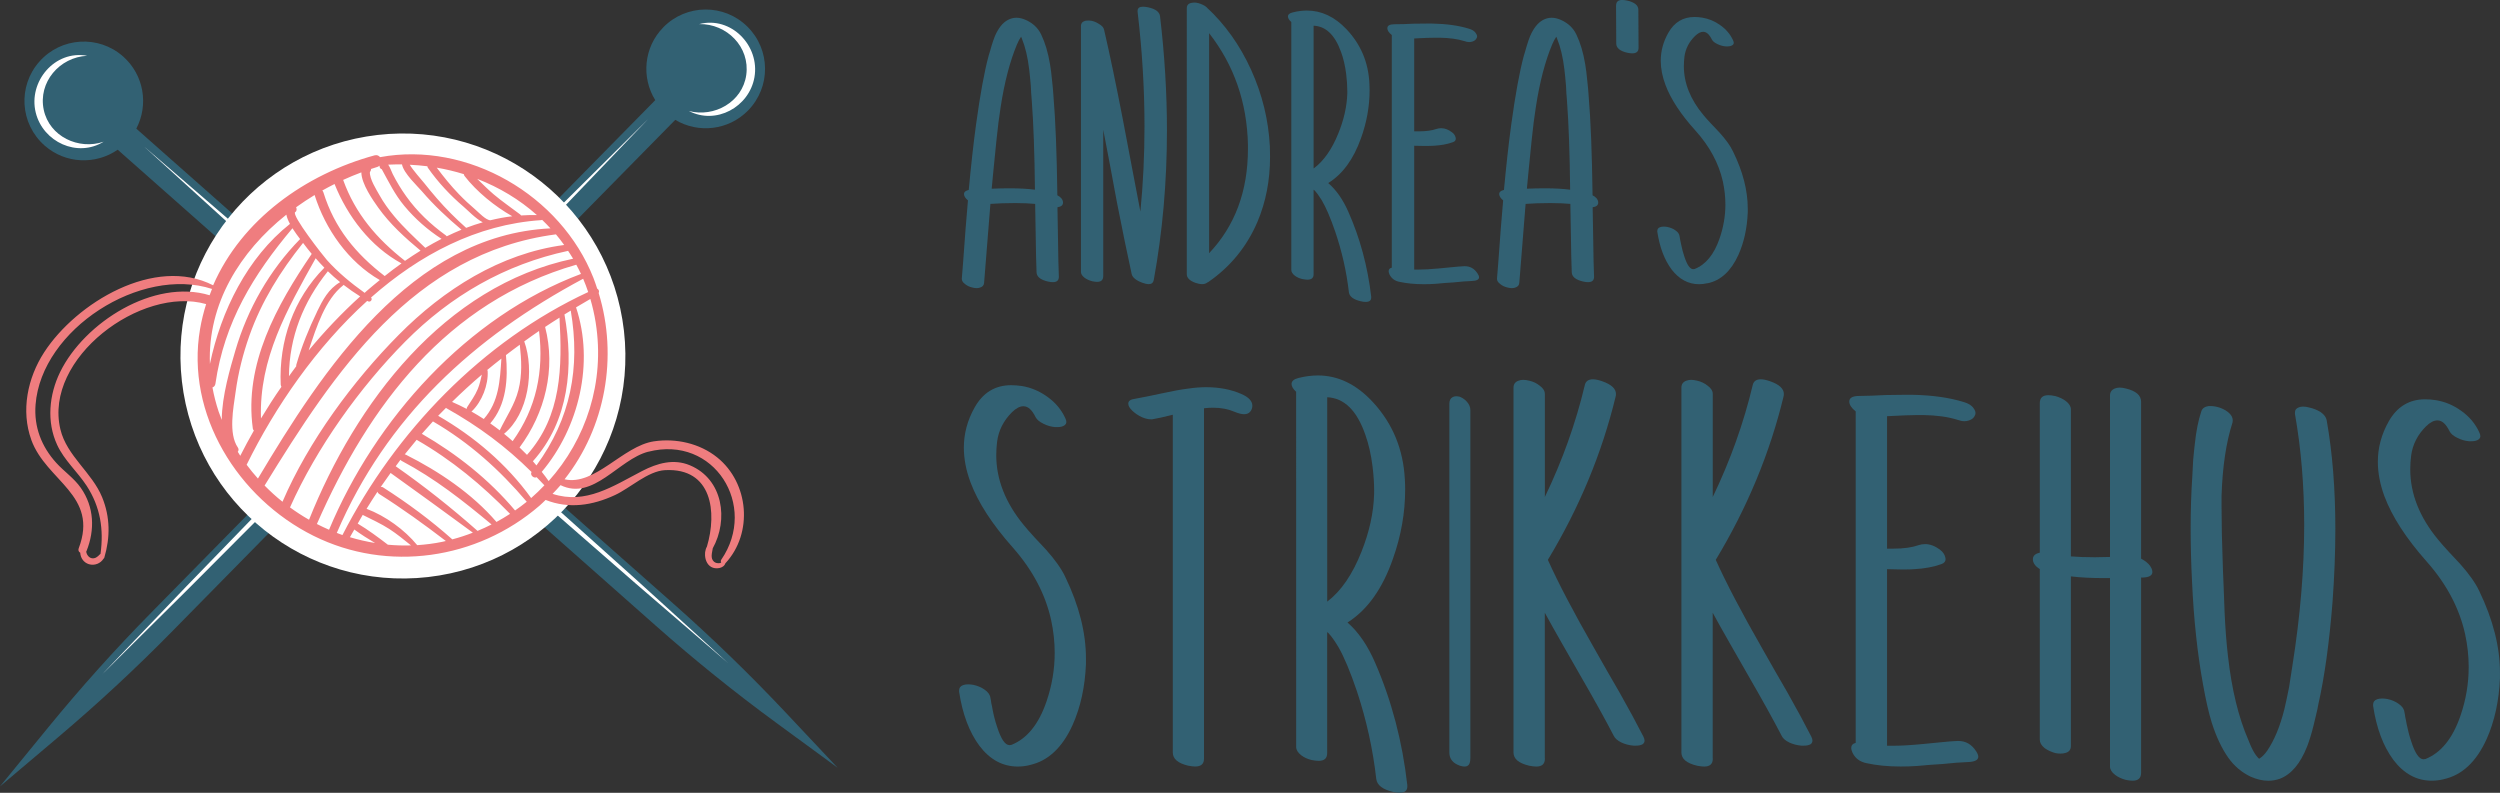 <svg viewBox="0 0 500 158.56" xmlns:xlink="http://www.w3.org/1999/xlink" height="158.56" width="500" xmlns="http://www.w3.org/2000/svg" data-name="Ebene 1" id="Ebene_1">
  <rect x="0" y="0" width="500" height="158.56" fill="#333333" stroke="none"/>
  <defs>
    <style>
      .cls-1 {
        fill: #fff;
      }

      .cls-2 {
        fill: #ef7d7f;
      }

      .cls-3 {
        fill: #326173;
      }

      .cls-4 {
        clip-path: url(#clippath);
      }

      .cls-5 {
        fill: none;
      }
    </style>
    <clipPath id="clippath">
      <rect height="158.56" width="500" class="cls-5"></rect>
    </clipPath>
  </defs>
  <g class="cls-4">
    <path d="M198.35,37.74c1.26-.05,2.44-.08,3.55-.08,2,0,3.69,.1,5.09,.28-.08-7.31-.29-13.21-.63-17.71l-.12-1.54-.08-1.57c-.11-1.26-.21-2.34-.32-3.23-.29-2.44-.78-4.5-1.46-6.16l-.16-.39c-.29,.42-.56,.93-.82,1.54-1.42,3.39-2.51,7.57-3.27,12.54-.29,1.82-.57,4-.83,6.55l-.32,3.19-.32,3.19-.32,3.39Zm13.1,1.3c.71,.37,1.09,.82,1.15,1.38v.12c0,.5-.37,.81-1.11,.91l.12,6.94c.03,2.6,.08,4.92,.16,6.94v.03c0,.72-.4,1.07-1.19,1.07-.29,0-.62-.03-.98-.12-1.5-.34-2.26-.96-2.29-1.85-.08-2-.13-4.28-.16-6.86l-.12-6.82c-1.1-.1-2.31-.16-3.62-.16h-.83l-2.25,.04-2.25,.12-.63,7.89-.63,7.89c-.03,.47-.29,.79-.79,.95-.21,.08-.45,.12-.71,.12-.24,0-.51-.04-.83-.12-.6-.13-1.1-.37-1.5-.71-.42-.32-.63-.65-.63-1.02v-.08l.24-2.96c.37-5.18,.69-9.4,.99-12.66-.5-.42-.77-.82-.79-1.22v-.04c0-.42,.32-.69,.95-.83,.45-4.84,.93-9.2,1.46-13.1,.82-5.99,1.66-10.58,2.52-13.76l.28-.91,.28-.99c.24-.78,.47-1.47,.71-2.05,.68-1.55,1.52-2.61,2.52-3.16,.58-.32,1.17-.47,1.78-.47,.65,0,1.35,.19,2.09,.55,1.29,.63,2.24,1.56,2.84,2.8,.79,1.63,1.38,3.61,1.77,5.95,.16,.92,.29,1.97,.4,3.16l.16,1.54,.12,1.54c.42,4.97,.68,11.62,.79,19.96" class="cls-3"></path>
    <path d="M220.64,55.26c0,.74-.41,1.11-1.22,1.11-.29,0-.62-.05-.98-.12-.6-.16-1.12-.4-1.54-.71-.47-.37-.71-.75-.71-1.15V5.17c0-.29,.11-.54,.32-.75,.11-.08,.24-.14,.4-.2l.08-.04,.16-.04c.19-.02,.37-.04,.55-.04,.71,0,1.42,.24,2.13,.71,.58,.34,.91,.72,.99,1.15,1.16,5,2.42,11.04,3.79,18.14l1.73,9.11,1.74,9.11c.55-5.6,.82-11.29,.82-17.08,0-7.49-.46-15.12-1.38-22.87v-.2c0-.55,.36-.83,1.07-.83,.29,0,.63,.04,1.02,.12,1.5,.32,2.3,.92,2.4,1.81,.92,7.79,1.38,15.39,1.38,22.8,0,10.31-.88,20.29-2.64,29.94-.11,.55-.45,.82-1.03,.82-.32,0-.72-.09-1.22-.27-1.29-.47-2.02-1.07-2.17-1.78-.89-4.08-1.88-8.87-2.96-14.4l-1.34-7.21-1.38-7.22v29.31Z" class="cls-3"></path>
    <path d="M241.82,50.64c5.18-5.46,7.77-12.43,7.77-20.9v-.75c-.18-8.49-2.77-15.95-7.77-22.36V50.64Zm-.59-49.26c3.73,3.42,6.73,7.61,8.99,12.58,2.24,4.94,3.48,10.04,3.75,15.3,.03,.71,.04,1.42,.04,2.13,0,4.68-.84,9.01-2.52,12.98-2.13,4.97-5.41,8.98-9.82,12.03l-.16,.07c-.29,.24-.64,.36-1.07,.36-.4,0-.85-.09-1.38-.27-1.13-.42-1.7-.99-1.7-1.7V1.62c0-.63,.37-.99,1.11-1.07,.13-.02,.25-.04,.36-.04,.52,0,1.09,.15,1.69,.43,.29,.13,.52,.28,.71,.43" class="cls-3"></path>
    <path d="M269.46,18.66v-.47c0-1.08-.08-2.22-.23-3.43-.21-1.63-.55-3.09-1.03-4.38-1.21-3.39-3.04-5.14-5.48-5.24v28.56c2-1.47,3.64-3.8,4.93-6.98,1.13-2.76,1.73-5.44,1.81-8.04m-11.2-14.28c-.45-.4-.67-.76-.67-1.11,0-.4,.33-.67,.99-.82,.97-.24,1.9-.36,2.8-.36,2.92,0,5.56,1.25,7.92,3.74,2.84,3,4.37,6.6,4.58,10.81,.03,.45,.04,.91,.04,1.38,0,3.23-.58,6.44-1.73,9.62-1.5,4.21-3.69,7.19-6.55,8.95,1.57,1.34,2.9,3.22,3.98,5.64,2.37,5.31,3.91,11.01,4.62,17.07v.2c0,.58-.37,.86-1.11,.86-.26,0-.58-.03-.94-.12-1.5-.34-2.3-.95-2.41-1.81-.47-4.1-1.39-8.17-2.76-12.19-.94-2.74-1.84-4.81-2.68-6.23-.55-.89-1.04-1.55-1.46-1.98l-.16-.11v16.92c0,.71-.41,1.07-1.22,1.07-.29,0-.63-.04-1.03-.12-.58-.13-1.08-.36-1.5-.67-.47-.37-.71-.75-.71-1.15V4.38Z" class="cls-3"></path>
    <path d="M278.38,7.02c-.6-.47-.91-.93-.91-1.38,0-.52,.47-.79,1.42-.79l1.85-.03,1.9-.08c1.02-.02,1.92-.03,2.68-.03h1.07c2.86,.05,5.32,.39,7.37,1.02,.66,.19,1.12,.47,1.38,.87,.18,.24,.28,.46,.28,.67,0,.1-.03,.21-.08,.31-.14,.34-.41,.58-.83,.72-.21,.07-.43,.11-.67,.11-.29,0-.62-.06-.99-.2-1.37-.42-3-.64-4.89-.67h-.79c-.52,0-1.12,.01-1.77,.03l-2.56,.12V26.27h.9c1.44,0,2.62-.16,3.51-.47,.34-.11,.67-.16,.99-.16,.73,0,1.46,.28,2.17,.83,.37,.26,.6,.6,.71,1.02,.03,.08,.04,.16,.04,.24,0,.34-.2,.58-.59,.71-1.1,.4-2.38,.63-3.83,.71-.37,.03-.77,.04-1.22,.04h-.71l-1.97-.04v24.77h.78c1.16,0,2.58-.08,4.26-.24l2.48-.24c.98-.1,1.82-.17,2.52-.2h.08c1.06,0,1.9,.47,2.53,1.42,.21,.32,.32,.58,.32,.79,0,.47-.5,.72-1.5,.75-.9,.03-2.09,.12-3.59,.28l-1.81,.12-1.78,.16c-.81,.06-1.6,.08-2.37,.08-1.81,0-3.43-.16-4.85-.47-.93-.18-1.58-.65-1.98-1.42-.13-.29-.2-.52-.2-.71,0-.37,.21-.6,.63-.71V7.02Z" class="cls-3"></path>
    <path d="M305.39,37.74c1.26-.05,2.44-.08,3.55-.08,2,0,3.69,.1,5.09,.28-.08-7.31-.29-13.21-.63-17.71l-.12-1.54-.08-1.57c-.11-1.26-.21-2.34-.32-3.23-.29-2.44-.78-4.5-1.46-6.16l-.16-.39c-.29,.42-.56,.93-.82,1.54-1.42,3.39-2.51,7.57-3.27,12.54-.29,1.82-.57,4-.83,6.55l-.32,3.19-.32,3.19-.32,3.39Zm13.1,1.3c.71,.37,1.09,.82,1.15,1.38v.12c0,.5-.37,.81-1.11,.91l.12,6.94c.03,2.6,.08,4.92,.16,6.94v.03c0,.72-.4,1.07-1.19,1.07-.29,0-.62-.03-.98-.12-1.5-.34-2.26-.96-2.29-1.85-.08-2-.13-4.28-.16-6.86l-.12-6.82c-1.1-.1-2.31-.16-3.62-.16h-.83l-2.25,.04-2.25,.12-.63,7.89-.63,7.89c-.03,.47-.29,.79-.79,.95-.21,.08-.45,.12-.71,.12-.24,0-.51-.04-.83-.12-.6-.13-1.1-.37-1.5-.71-.42-.32-.63-.65-.63-1.02v-.08l.24-2.96c.37-5.18,.69-9.4,.99-12.66-.5-.42-.76-.82-.79-1.22v-.04c0-.42,.32-.69,.95-.83,.45-4.84,.93-9.2,1.46-13.1,.82-5.99,1.66-10.58,2.52-13.76l.28-.91,.28-.99c.24-.78,.47-1.47,.71-2.05,.68-1.55,1.52-2.61,2.52-3.16,.58-.32,1.17-.47,1.78-.47,.65,0,1.35,.19,2.09,.55,1.29,.63,2.24,1.56,2.84,2.8,.79,1.63,1.38,3.61,1.77,5.95,.16,.92,.29,1.97,.4,3.16l.16,1.54,.12,1.54c.42,4.97,.68,11.62,.79,19.96" class="cls-3"></path>
    <path d="M323.22,1.1c0-.73,.41-1.11,1.22-1.11,.29,0,.62,.05,.98,.12,1.5,.34,2.25,.96,2.25,1.85l.04,7.61c0,.73-.42,1.1-1.26,1.1-.27,0-.59-.04-.99-.12-1.47-.34-2.21-.96-2.21-1.85l-.04-7.61Z" class="cls-3"></path>
    <path d="M341.48,56.64c-.58,.14-1.13,.2-1.65,.2-2.16,0-3.98-.97-5.49-2.92-1.44-1.92-2.4-4.44-2.88-7.57v-.16c0-.37,.19-.62,.55-.75,.21-.08,.46-.12,.75-.12,.24,0,.49,.03,.75,.08,.6,.13,1.13,.35,1.57,.67,.5,.34,.77,.73,.83,1.15,.05,.21,.09,.45,.12,.71,.08,.32,.14,.64,.2,.98,.18,.9,.4,1.69,.63,2.37,.55,1.71,1.15,2.56,1.78,2.56,.08,0,.17-.01,.28-.04,2.21-.86,3.87-2.88,4.97-6.03,.79-2.26,1.19-4.55,1.19-6.86,0-1.52-.17-3.06-.51-4.62-.81-3.62-2.64-7.02-5.48-10.17-2.92-3.23-4.92-6.27-5.99-9.11-.63-1.68-.95-3.3-.95-4.85,0-1.97,.51-3.85,1.54-5.64,1.19-2.08,2.92-3.12,5.21-3.12,.47,0,.97,.04,1.5,.12,1.32,.21,2.53,.71,3.63,1.5,1.16,.81,2.02,1.81,2.56,3,.11,.21,.16,.39,.16,.55,0,.19-.09,.34-.28,.47-.23,.16-.56,.24-.98,.24h-.36c-.58-.05-1.13-.21-1.66-.47-.55-.26-.92-.56-1.1-.91-.5-1.02-1.08-1.54-1.74-1.54-.5,0-1.04,.28-1.61,.83-1.21,1.18-1.92,2.56-2.13,4.14-.07,.63-.12,1.26-.12,1.9,0,3.39,1.3,6.65,3.91,9.78,.37,.45,.88,1.03,1.54,1.73l.83,.87,.82,.87c1.29,1.42,2.2,2.68,2.72,3.79,1.98,4.02,2.96,7.83,2.96,11.44v.79c-.13,3.18-.76,6.02-1.89,8.52-1.47,3.21-3.52,5.09-6.15,5.64" class="cls-3"></path>
    <path d="M205.9,153.03c-.81,.19-1.59,.28-2.33,.28-3.03,0-5.59-1.38-7.7-4.17-2.03-2.74-3.38-6.34-4.05-10.81v-.23c0-.52,.26-.88,.78-1.07,.29-.11,.64-.16,1.05-.16,.33,0,.68,.04,1.06,.11,.85,.19,1.59,.5,2.21,.95,.7,.49,1.09,1.03,1.16,1.64,.07,.3,.13,.64,.17,1.01,.11,.45,.2,.92,.28,1.41,.25,1.28,.55,2.4,.89,3.38,.77,2.44,1.6,3.66,2.49,3.66,.11,0,.24-.02,.39-.06,3.1-1.24,5.43-4.11,6.98-8.61,1.11-3.22,1.66-6.49,1.66-9.79,0-2.18-.24-4.37-.72-6.59-1.15-5.18-3.71-10.01-7.7-14.52-4.1-4.62-6.9-8.95-8.42-13-.89-2.4-1.33-4.71-1.33-6.93,0-2.81,.72-5.49,2.16-8.04,1.66-2.96,4.1-4.45,7.31-4.45,.67,0,1.37,.06,2.11,.16,1.85,.3,3.54,1.02,5.1,2.14,1.63,1.16,2.83,2.59,3.6,4.28,.15,.3,.22,.56,.22,.78,0,.27-.13,.49-.39,.68-.33,.23-.79,.34-1.38,.34h-.5c-.81-.07-1.59-.3-2.33-.68-.78-.37-1.29-.81-1.55-1.3-.71-1.46-1.51-2.19-2.44-2.19-.7,0-1.46,.39-2.27,1.18-1.7,1.69-2.7,3.66-2.99,5.91-.11,.9-.17,1.8-.17,2.7,0,4.84,1.83,9.5,5.49,13.96,.51,.64,1.24,1.46,2.16,2.47l1.16,1.24,1.16,1.24c1.81,2.03,3.08,3.83,3.82,5.41,2.77,5.74,4.15,11.18,4.15,16.32v1.13c-.19,4.54-1.07,8.6-2.66,12.16-2.07,4.58-4.95,7.26-8.64,8.05" class="cls-3"></path>
    <path d="M230.47,83.86h-.33c-.48,0-1.05-.13-1.71-.4-.74-.33-1.38-.77-1.94-1.29-.55-.52-.83-.99-.83-1.41v-.11c.03-.49,.5-.79,1.38-.9l2.65-.51,2.65-.56c2.25-.49,4.01-.81,5.31-.96,1.25-.19,2.45-.28,3.59-.28,2.62,0,4.96,.45,7.02,1.35,1.47,.64,2.21,1.43,2.21,2.36,0,.19-.04,.4-.11,.62-.26,.71-.77,1.07-1.55,1.07-.48,0-1.09-.15-1.82-.45-1.29-.56-2.75-.85-4.37-.85-.59,0-1.2,.04-1.82,.11v70.08c0,1.06-.59,1.57-1.77,1.57-.37,0-.83-.06-1.38-.16-2.07-.49-3.09-1.37-3.09-2.65V82.95c-1.81,.45-3.17,.76-4.09,.9" class="cls-3"></path>
    <path d="M274.83,98.82v-.68c0-1.54-.11-3.18-.33-4.91-.29-2.34-.77-4.42-1.43-6.27-1.68-4.86-4.23-7.36-7.63-7.51v40.88c2.78-2.11,5.06-5.44,6.86-10,1.57-3.95,2.42-7.79,2.52-11.52m-15.58-20.44c-.62-.56-.93-1.09-.93-1.58,0-.56,.46-.96,1.37-1.19,1.35-.34,2.65-.51,3.89-.51,4.06,0,7.74,1.79,11.03,5.36,3.95,4.29,6.07,9.45,6.37,15.47,.04,.64,.06,1.3,.06,1.98,0,4.63-.81,9.23-2.42,13.78-2.08,6.02-5.12,10.3-9.11,12.82,2.2,1.92,4.04,4.61,5.54,8.08,3.3,7.6,5.44,15.75,6.42,24.45v.28c0,.83-.51,1.24-1.54,1.24-.37,0-.81-.05-1.32-.17-2.08-.49-3.2-1.35-3.35-2.6-.66-5.87-1.94-11.69-3.84-17.45-1.32-3.91-2.56-6.89-3.73-8.92-.77-1.28-1.44-2.22-2.03-2.82l-.22-.17v24.23c0,1.02-.57,1.52-1.7,1.52-.4,0-.87-.06-1.43-.17-.8-.19-1.5-.51-2.08-.96-.66-.53-.99-1.07-.99-1.64V78.38Z" class="cls-3"></path>
    <path d="M294.06,151.74c0,1.05-.38,1.57-1.15,1.57-.27,0-.58-.06-.93-.17-1.41-.49-2.11-1.37-2.11-2.64V80.77c0-.68,.22-1.12,.67-1.35,.2-.11,.43-.17,.71-.17,.22,0,.47,.04,.74,.11,.54,.23,1.02,.56,1.41,1.01,.45,.52,.67,1.07,.67,1.63v69.74Z" class="cls-3"></path>
    <path d="M308.98,151.74c0,1.05-.58,1.57-1.72,1.57-.41,0-.87-.06-1.39-.16-2.11-.49-3.17-1.37-3.17-2.65V77.55c0-.71,.34-1.18,1-1.41,.29-.11,.61-.17,.94-.17,.37,0,.78,.06,1.22,.17,.81,.19,1.52,.53,2.11,1.02,.67,.49,1,1.03,1,1.63v20.61c3.52-7.32,6.19-14.79,8-22.41,.18-.75,.72-1.13,1.61-1.13,.52,0,1.15,.14,1.89,.4,1.81,.64,2.72,1.48,2.72,2.53,0,.19-.02,.36-.06,.51-2.74,11.34-7.26,22.23-13.56,32.67,2.08,4.62,5.19,10.56,9.34,17.8l2.5,4.4,2.5,4.33c1.89,3.34,3.48,6.29,4.78,8.84,.15,.3,.22,.56,.22,.78,0,.3-.13,.55-.39,.73-.33,.19-.77,.28-1.33,.28h-.5c-.85-.07-1.65-.28-2.39-.62-.78-.37-1.3-.82-1.55-1.35-1.63-3.15-3.91-7.26-6.84-12.33l-3.51-6.14c-1.33-2.33-2.48-4.37-3.44-6.14v29.18Z" class="cls-3"></path>
    <path d="M342.56,151.74c0,1.05-.58,1.57-1.72,1.57-.41,0-.87-.06-1.39-.16-2.11-.49-3.17-1.37-3.17-2.65V77.55c0-.71,.33-1.18,1-1.41,.29-.11,.61-.17,.94-.17,.37,0,.78,.06,1.22,.17,.81,.19,1.52,.53,2.11,1.02,.67,.49,1,1.03,1,1.63v20.61c3.52-7.32,6.19-14.79,8-22.41,.18-.75,.72-1.13,1.61-1.13,.52,0,1.15,.14,1.89,.4,1.81,.64,2.72,1.48,2.72,2.53,0,.19-.02,.36-.06,.51-2.74,11.34-7.26,22.23-13.56,32.67,2.08,4.62,5.19,10.56,9.34,17.8l2.5,4.4,2.5,4.33c1.89,3.34,3.48,6.29,4.78,8.84,.15,.3,.22,.56,.22,.78,0,.3-.13,.55-.38,.73-.34,.19-.78,.28-1.34,.28h-.5c-.85-.07-1.65-.28-2.39-.62-.78-.37-1.3-.82-1.55-1.35-1.63-3.15-3.91-7.26-6.84-12.33l-3.51-6.14c-1.33-2.33-2.48-4.37-3.44-6.14v29.18Z" class="cls-3"></path>
    <path d="M371.14,82.28c-.85-.68-1.28-1.33-1.28-1.97,0-.75,.67-1.12,2-1.12l2.61-.06,2.66-.12c1.44-.03,2.7-.05,3.77-.05h1.5c4.04,.07,7.49,.56,10.38,1.46,.92,.27,1.57,.67,1.94,1.24,.25,.34,.38,.65,.38,.95,0,.15-.03,.3-.11,.45-.19,.49-.58,.82-1.17,1.02-.29,.11-.61,.16-.94,.16-.41,0-.87-.09-1.39-.28-1.92-.6-4.22-.91-6.87-.95h-1.11c-.74,0-1.57,.02-2.49,.06l-3.61,.17v26.49h1.28c2.03,0,3.68-.23,4.94-.68,.48-.15,.94-.23,1.38-.23,1.04,0,2.05,.4,3.05,1.18,.52,.38,.85,.87,1,1.47,.03,.11,.06,.22,.06,.33,0,.49-.28,.83-.84,1.02-1.55,.56-3.35,.9-5.38,1.01-.52,.04-1.1,.06-1.72,.06h-1l-2.77-.06v35.32h1.11c1.63,0,3.62-.11,5.99-.34l3.49-.34c1.37-.15,2.55-.24,3.55-.28h.11c1.48,0,2.66,.67,3.55,2.03,.29,.45,.45,.82,.45,1.12,0,.67-.71,1.03-2.11,1.07-1.26,.04-2.94,.17-5.05,.39l-2.55,.17-2.5,.22c-1.15,.08-2.26,.11-3.33,.11-2.55,0-4.83-.23-6.82-.67-1.29-.26-2.22-.94-2.77-2.03-.19-.41-.28-.75-.28-1.01,0-.52,.29-.86,.89-1.02V82.28Z" class="cls-3"></path>
    <path d="M407.96,113.82c-.85-.53-1.3-1.13-1.38-1.81v-.17c0-.68,.46-1.11,1.38-1.3v-29.92c0-1.05,.57-1.58,1.7-1.58,.41,0,.86,.06,1.38,.17,.85,.23,1.56,.57,2.15,1.02,.66,.52,.99,1.07,.99,1.64v29.41c1.32,.11,2.92,.17,4.79,.17,.95,0,1.96-.02,3.03-.06v-32.29c0-.68,.33-1.15,.99-1.41,.29-.11,.6-.17,.94-.17,.37,0,.77,.06,1.21,.17,2.05,.49,3.08,1.37,3.08,2.65v31.39c1.21,.64,1.94,1.39,2.2,2.26,.03,.15,.06,.28,.06,.39,0,.72-.66,1.1-1.98,1.13h-.28v39.05c0,1.06-.57,1.58-1.71,1.58-.4,0-.86-.06-1.37-.17-.85-.23-1.56-.56-2.15-1.02-.66-.52-.99-1.07-.99-1.63v-37.7h-1.1c-2.57,0-4.81-.11-6.72-.34v33.93c0,.68-.33,1.13-.99,1.35-.33,.11-.7,.16-1.1,.16-.33,0-.68-.03-1.05-.11-.81-.23-1.52-.56-2.14-1.01-.63-.52-.94-1.07-.94-1.64v-34.15Z" class="cls-3"></path>
    <path d="M465.33,84.01c1.16,6.52,1.74,13.81,1.74,21.83,0,4.58-.19,9.42-.56,14.52-.64,8.1-1.59,14.97-2.86,20.59l-.17,.9-.22,.95c-.19,.82-.36,1.54-.51,2.14-.41,1.69-.86,3.15-1.34,4.39-1.35,3.41-3.16,5.55-5.44,6.42-.75,.26-1.51,.4-2.3,.4-1.12,0-2.28-.27-3.48-.79-1.83-.86-3.35-2.14-4.54-3.83-1.31-1.87-2.42-4.22-3.31-7.03-.6-1.95-1.18-4.5-1.74-7.65-1.12-6.15-1.85-12.98-2.19-20.48-.19-3.72-.28-7.26-.28-10.63,0-3.68,.11-7.15,.33-10.41l.17-3.26c.11-1.28,.23-2.38,.34-3.32,.26-2.51,.69-4.67,1.29-6.47,.19-.6,.67-.95,1.46-1.07h.4c.56,0,1.17,.11,1.85,.33,.86,.3,1.53,.72,2.02,1.24,.37,.41,.56,.84,.56,1.29,0,.15-.02,.3-.05,.45-1.28,3.95-2,8.82-2.19,14.63v2.31c0,1.61,.02,3.38,.06,5.29l.11,3.66,.11,3.6,.17,4.22,.16,4.28c.15,3.3,.38,6.23,.68,8.78,.75,6.64,2.11,12.23,4.09,16.76l.39,.96,.45,.95c.41,.79,.84,1.39,1.29,1.8,.6-.37,1.14-.92,1.63-1.63,1.42-2.1,2.56-4.85,3.42-8.27,.3-1.28,.62-2.75,.95-4.45l.34-2.19,.33-2.14c1.57-9.91,2.35-19.26,2.35-28.08,0-7.84-.62-15.25-1.85-22.22v-.28c0-.49,.24-.82,.73-1.01,.26-.12,.56-.17,.9-.17,.37,0,.76,.05,1.17,.17,.86,.19,1.63,.49,2.3,.9,.71,.49,1.12,1.03,1.24,1.63" class="cls-3"></path>
    <path d="M488.7,155.86c-.81,.19-1.59,.28-2.33,.28-3.03,0-5.59-1.38-7.7-4.17-2.03-2.74-3.38-6.34-4.05-10.81v-.23c0-.52,.26-.88,.78-1.07,.29-.11,.64-.16,1.05-.16,.33,0,.68,.04,1.06,.11,.85,.19,1.59,.5,2.21,.95,.7,.49,1.09,1.03,1.16,1.64,.07,.3,.13,.64,.17,1.01,.11,.45,.2,.92,.28,1.41,.26,1.28,.55,2.4,.89,3.38,.77,2.44,1.6,3.66,2.49,3.66,.11,0,.24-.02,.39-.06,3.1-1.24,5.43-4.11,6.98-8.61,1.11-3.22,1.66-6.49,1.66-9.79,0-2.18-.24-4.37-.72-6.59-1.15-5.18-3.71-10.02-7.7-14.52-4.1-4.62-6.9-8.95-8.42-13-.89-2.4-1.33-4.71-1.33-6.93,0-2.82,.72-5.5,2.16-8.05,1.66-2.96,4.1-4.45,7.31-4.45,.67,0,1.37,.06,2.11,.17,1.85,.3,3.54,1.01,5.1,2.14,1.63,1.16,2.83,2.59,3.6,4.28,.15,.3,.22,.56,.22,.78,0,.27-.13,.49-.38,.68-.33,.23-.8,.34-1.39,.34h-.5c-.81-.07-1.59-.3-2.33-.68-.78-.37-1.29-.81-1.55-1.3-.71-1.46-1.51-2.19-2.44-2.19-.7,0-1.46,.39-2.27,1.18-1.7,1.69-2.7,3.66-2.99,5.91-.11,.9-.17,1.8-.17,2.7,0,4.84,1.83,9.5,5.49,13.96,.51,.64,1.24,1.46,2.16,2.47l1.16,1.24,1.16,1.24c1.81,2.03,3.08,3.83,3.82,5.41,2.77,5.74,4.15,11.18,4.15,16.32v1.13c-.19,4.54-1.07,8.6-2.66,12.16-2.07,4.58-4.95,7.26-8.64,8.05" class="cls-3"></path>
    <path d="M24.63,11.3c-4.91-4.35-12.42-3.89-16.76,1.03-4.35,4.91-3.88,12.42,1.03,16.76,4.18,3.7,10.24,3.9,14.64,.85l107.66,95.24c7.73,6.84,15.78,13.33,24.12,19.43l12.21,8.95-10.37-11.03c-7.08-7.52-14.49-14.72-22.23-21.57L27.26,25.73c2.49-4.74,1.55-10.72-2.63-14.43" class="cls-3"></path>
    <path d="M20.73,28.34c-5.25,3.25-12.12,.07-13.58-5.81-1.54-6.21,3.82-12.58,10.28-11.37-5.51,.27-9.85,5.29-8.68,10.81,1.13,5.33,6.99,8.09,11.98,6.37" class="cls-1"></path>
    <path d="M28.94,29.41s7.38,6.36,18.44,15.89c5.5,4.8,11.93,10.4,18.81,16.4,6.85,6.03,14.16,12.47,21.47,18.9,7.28,6.47,14.56,12.94,21.38,19.01,6.8,6.1,13.14,11.79,18.58,16.66,10.81,9.82,18.02,16.37,18.02,16.37,0,0-7.38-6.36-18.45-15.89-5.5-4.8-11.92-10.4-18.8-16.4-6.85-6.03-14.16-12.47-21.48-18.9-7.28-6.47-14.55-12.94-21.38-19.01-6.8-6.1-13.13-11.79-18.58-16.66-10.81-9.82-18.02-16.37-18.02-16.37" class="cls-1"></path>
    <path d="M132.67,5.45c4.6-4.67,12.12-4.74,16.79-.14,4.68,4.6,4.74,12.12,.14,16.8-3.92,3.98-9.95,4.61-14.55,1.86L34.27,126.44c-7.24,7.37-14.82,14.39-22.71,21.06L0,157.28l9.58-11.72c6.54-8,13.44-15.7,20.69-23.06L131.05,20.03c-2.82-4.55-2.3-10.59,1.62-14.57" class="cls-3"></path>
    <path d="M137.74,22.18c5.46,2.87,12.1-.77,13.15-6.73,1.11-6.31-4.68-12.29-11.05-10.63,5.53-.11,10.2,4.59,9.41,10.18-.76,5.4-6.41,8.56-11.51,7.19" class="cls-1"></path>
    <path d="M129.62,23.82s-6.92,6.85-17.29,17.14c-5.16,5.17-11.18,11.2-17.62,17.67-6.42,6.49-13.26,13.42-20.11,20.34-6.81,6.96-13.62,13.92-20.01,20.44-6.36,6.55-12.29,12.67-17.37,17.92-10.11,10.54-16.84,17.58-16.84,17.58,0,0,6.91-6.85,17.29-17.14,5.16-5.17,11.18-11.2,17.62-17.67,6.42-6.5,13.26-13.42,20.11-20.34,6.81-6.96,13.62-13.92,20-20.45,6.36-6.55,12.29-12.67,17.37-17.91,10.11-10.54,16.85-17.58,16.85-17.58" class="cls-1"></path>
    <path d="M124.79,66.15c2.79,24.41-14.74,46.46-39.16,49.26-24.41,2.79-46.46-14.74-49.25-39.16-2.79-24.41,14.74-46.46,39.15-49.26,24.42-2.79,46.47,14.74,49.26,39.16" class="cls-1"></path>
    <path d="M42.41,57.77c-.17,.42-.33,.85-.49,1.28-11.11-3.39-25.05,5.43-29.9,15.37-2.2,4.51-2.74,9.92-.59,14.56,1.44,3.1,4.05,5.35,5.9,8.18,2.75,4.22,3.45,8.74,2.77,13.62-.06,.02-.11,.06-.16,.12-.4,.45-.92,.86-1.56,.75-.63-.11-1.05-.72-1.14-1.33,.02-.03,.05-.06,.06-.1,1.7-4.24,1.55-8.81-1.13-12.64-1.36-1.95-3.33-3.26-4.91-5-2.96-3.26-4.49-7.2-4.15-11.63,1.15-15.13,21.1-27.8,35.3-23.16m14.86-14.87c.1,.58,.37,1.21,.72,1.86-8.55,6.77-13.78,17.39-16.01,28.01-.45-12.01,5.97-22.44,15.29-29.86m2.75,4.88s-.01,0-.02,.02c-6.1,6.24-10.49,13.94-12.94,22.32-.96,3.3-2.69,9.01-2.71,13.83-.21-.55-.43-1.09-.62-1.65-.54-1.64-.95-3.25-1.24-4.84,.29-.11,.54-.35,.59-.73,1.79-12.37,7.59-21.81,15.41-31.11,.51,.8,1.07,1.56,1.53,2.16m-.97-5.39c.33-.23,.33-.64,.17-.97,1.2-.86,2.43-1.68,3.7-2.45,2.14,6.82,6.74,13.39,13.04,17.01-.89,.72-1.77,1.44-2.62,2.18-.14,.12-.27,.25-.41,.38-2.73-1.95-5.31-4.07-7.56-6.58-.63-.7-7.16-8.99-6.33-9.58m7.87-5.61c2.6,6.49,7.19,12.51,13.39,15.88-1.15,.81-2.27,1.66-3.36,2.53-5.79-4.46-10.04-9.58-12.25-16.71-.05-.17-.13-.29-.23-.4,.81-.45,1.63-.89,2.45-1.3m5.36-2.33c.01,2.31,2.37,5.64,3.38,7.06,2.33,3.27,5.37,6.04,8.46,8.6-1.06,.65-2.09,1.34-3.11,2.04-5.64-4.41-9.95-9.44-12.37-16.19,1.2-.55,2.42-1.05,3.65-1.51m1.73-.1s.06-.08,.08-.12c.09-.13,.12-.29,.12-.46,.42-.14,.85-.28,1.28-.41,.17-.06,.3-.15,.41-.25,0,.08,.01,.17,.03,.26,.04,.22,.22,.39,.43,.46,1.41,2.56,2.61,5.06,4.52,7.35,2.13,2.56,4.63,4.76,7.43,6.57-1.1,.56-2.18,1.17-3.25,1.8-2.14-2.04-4.32-4.05-6.22-6.33-1.1-1.32-2.12-2.72-2.95-4.22-.58-1.04-2-3.24-1.91-4.62l.02-.02m6.4-1.5c.31,1.77,3.21,4.46,3.96,5.35,2.4,2.8,5.11,5.34,7.94,7.71-1,.41-1.98,.85-2.95,1.32-.04-.06-.09-.12-.16-.17-3.06-2.22-5.76-4.76-7.96-7.85-1.01-1.41-1.91-2.9-2.69-4.44-.31-.62-.5-1.32-.9-1.87,.93-.04,1.86-.06,2.78-.05m5.06,.37c0,.11,.03,.21,.1,.31,2.04,2.91,4.47,5.51,7.17,7.81,.78,.66,2.35,2.34,3.8,3.09-1.12,.32-2.22,.69-3.32,1.11-2.07-1.85-4.02-3.78-5.84-5.88-.87-1.01-1.73-2.04-2.56-3.09-.4-.5-2.38-2.73-2.87-3.65,1.18,.06,2.35,.15,3.51,.3m7.3,1.59c.02,.12,.05,.25,.15,.37,2.42,3.12,6.02,6.05,9.54,8.04-1.48,.17-2.94,.45-4.38,.8-.91-.01-2.39-1.61-2.99-2.12-1.15-.98-2.25-2-3.3-3.09-1.61-1.67-3.05-3.46-4.44-5.31,1.85,.32,3.66,.75,5.42,1.3m14.62,8.18c-1.07-.03-2.12,.02-3.17,.08-.04-.07-.09-.13-.17-.19-1.77-1.35-3.61-2.59-5.31-4.03-1.15-.98-2.21-2.05-3.3-3.1,4.41,1.71,8.47,4.14,11.94,7.24m1.04,.95c.57,.55,1.13,1.12,1.67,1.71-27.92,1.38-45.57,28.36-58.5,50.04-.8-.88-1.55-1.81-2.26-2.76,5.67-11.51,13.89-23.52,24.12-32.78,.05,.03,.09,.06,.14,.08,.51,.29,.98-.37,.62-.75,9.7-8.56,21.17-14.62,33.98-15.47,.1,0,.17-.03,.24-.07m4.39,5.04c-12.75,1.68-24.12,8.93-33.04,17.94-9.18,9.26-18.08,21.31-23.28,33.41-1.26-1-2.45-2.09-3.58-3.24,13.99-22.74,29.71-46.48,58.27-50.24,.57,.68,1.12,1.39,1.64,2.12m1.79,2.75c-25.83,5.45-43.46,28.84-52.81,52.21-1.32-.75-2.59-1.58-3.81-2.47,5.33-11.93,13.93-23.97,23.05-33.17,9.08-9.16,19.95-15.44,32.57-18.14,.34,.52,.68,1.03,1,1.57m1.59,3.04c-22.8,8.55-41.14,29.03-50.4,51.17-.82-.35-1.63-.75-2.43-1.15,10.41-23.77,26.03-44.43,51.88-51.86,.32,.61,.65,1.21,.94,1.85m1.44,3.62c-21.22,9.86-38.56,27.93-49.15,48.6-.38-.14-.76-.29-1.13-.43,9.95-23.19,27.34-39.1,49.27-50.83,.37,.86,.71,1.75,1.01,2.66m1.5,6.12c1.89,11.91-1.93,23.35-9.41,31.68-.43-.63-.9-1.24-1.38-1.84,7.46-8.84,10.54-21.83,6.86-32.9,.94-.57,1.89-1.13,2.86-1.68,.45,1.52,.81,3.1,1.07,4.74m10.5,25.82c13.2-3.41,22.01,10.81,14.62,21.58-.14,.19-.11,.41-.02,.58-.12,.08-.27,.12-.46,.13-.35,.01-.69-.06-.97-.29-.78-.68-.4-1.76-.27-2.61,0-.02,0-.04,0-.06,3.18-5.71,2.12-13.82-4.55-16.62-3.26-1.37-6.54-.42-9.54,1.13-5.83,3.03-11.3,6.76-17.94,4.58,.55-.57,1.09-1.14,1.6-1.74,6.54,3.2,11.62-5.16,17.54-6.69m-34.09-12.55c-.55,1.34-1.37,2.43-2.13,3.64-.07,.12-.1,.24-.08,.36-.97-.51-1.95-.98-2.94-1.41,1.92-1.89,3.91-3.71,5.96-5.46-.22,.97-.43,1.94-.81,2.87m17.33-14.9c.42-.26,.84-.51,1.26-.77,1.95,11.4-.02,21.62-6.86,30.97-.24-.28-.47-.56-.71-.84,7.25-8.1,8.19-19.02,6.31-29.36m-3.87,2.5c.95-.64,1.91-1.25,2.88-1.86,.55,9.84,.45,19.65-6.5,27.44-.49-.5-.98-1-1.49-1.48,5.11-6.86,7.3-15.73,5.11-24.11m-4.17,2.9c.97-.71,1.96-1.41,2.96-2.09,.98,8.05-.54,15.44-5.28,22.04-.56-.5-1.13-1-1.72-1.47,4.89-3.98,6.11-12.73,4.04-18.48m-3.65,2.73c.91-.71,1.83-1.38,2.76-2.07,.34,3.07,.5,5.99-.27,9.05-.75,2.97-2.44,5.36-3.74,8.08-.63-.48-1.25-.94-1.9-1.39,3.25-3.74,3.58-8.9,3.14-13.68m-3.66,3.22c0-.08-.04-.16-.08-.23,.93-.78,1.89-1.52,2.83-2.27-.29,4.38-.47,8.61-3.52,12.08-.81-.52-1.64-1.03-2.48-1.5,.04-.02,.08-.04,.12-.08,1.99-1.92,3.3-5.25,3.13-8.02m8.7,25.41c-4.88-6.77-11.39-12.3-18.6-16.45,.51-.54,1.05-1.06,1.57-1.59,.02,.01,.03,.03,.05,.05,6.51,3.66,11.94,7.7,17.06,12.78-.36,.6,.44,1.34,1.02,1.04,.52,.53,1.04,1.06,1.55,1.62-.84,.89-1.72,1.74-2.65,2.55m-3.21,2.49c-5.21-6.2-11.65-11.29-18.65-15.34,.73-.84,1.47-1.66,2.22-2.48,7.31,4.26,13.32,9.67,18.76,16.07-.75,.61-1.54,1.19-2.33,1.74m-3.73,2.3c-4.84-5.65-11.54-10.15-18.14-13.46-.07-.04-.14-.05-.2-.06,.78-.98,1.57-1.95,2.38-2.91,7,4.02,13.07,9.04,18.68,14.81-.88,.58-1.79,1.11-2.72,1.62m-3.78,1.79c-5.21-4.62-10.67-8.94-16.37-12.93,.32-.43,.63-.87,.95-1.29,.06,.08,.14,.16,.25,.22,6.67,3.54,12.21,7.92,17.97,12.71-.91,.47-1.85,.89-2.81,1.29m-5.03,1.7c-4.31-3.84-8.97-7.28-13.83-10.39-.17-.11-.34-.12-.49-.11,.64-.94,1.3-1.87,1.97-2.79,5.51,3.95,11,7.93,16.45,11.94-1.33,.52-2.7,.97-4.1,1.34m-1.99,.49c-1.68,.35-3.36,.56-5.04,.67-2.53-3.09-6.34-5.84-10.13-7.27,.72-1.15,1.43-2.3,2.18-3.41,.05,.16,.14,.31,.32,.43,4.62,2.92,9.03,6.1,13.36,9.42-.23,.05-.46,.11-.69,.16m-10.91,.58c-1.92-1.47-3.96-2.99-6.03-4.22,.34-.58,.65-1.17,1-1.74,1.81,.91,3.63,1.73,5.34,2.83,1.52,.99,2.92,2.14,4.32,3.27-1.55,.05-3.1,0-4.63-.14m-7.59-1.5c.28-.52,.59-1.02,.88-1.54,1.31,.96,2.72,1.86,4.15,2.7-1.7-.28-3.38-.66-5.03-1.16m-13.83-30.49c.01,.16,.06,.29,.13,.41-1.44,2.06-2.79,4.18-4.09,6.33-.39-11.99,5.2-21.75,10.94-32.04,.56,.64,1.14,1.28,1.74,1.89-6.19,6.25-9.11,14.65-8.73,23.41m12.47-19.86s.07-.07,.1-.12c1.07,.83,2.17,1.6,3.32,2.31-3.7,3.36-7.13,6.98-10.3,10.81,1.55-4.68,3.32-10.21,6.87-13m-5.2,5.27c-1.64,3.39-3.08,6.94-4.13,10.55-.04,.12-.04,.23-.02,.33-.5,.65-.97,1.33-1.46,2,.06-7.83,2.85-14.85,7.78-20.99,.79,.76,1.6,1.49,2.45,2.18-2.32,1.34-3.49,3.57-4.63,5.93m-15.84,28c.18-.23,.23-.54,.02-.85-1.93-2.8-.89-7.94-.46-11.06,.52-3.86,1.47-7.65,2.77-11.32,2.42-6.85,6.21-12.91,10.73-18.55,.02,.03,.05,.06,.06,.08,.53,.73,1.1,1.42,1.67,2.12-7,10.28-13.56,22.06-11.78,34.93,.02,.17,.11,.29,.21,.4-.94,1.66-1.86,3.34-2.72,5.05-.17-.26-.33-.54-.5-.8m-41.29-2.37c3.02,8.28,13.54,11.02,9.47,21.69-.15,.4,.03,.71,.31,.86,.06,1.04,.67,1.97,1.74,2.3,1.12,.34,2.32-.14,2.92-1.1,.07-.05,.13-.12,.16-.21,1.19-4.06,1.19-8.09-.43-12.06-2.04-5-7.09-8.27-8.36-13.61-3.38-14.22,16.18-28.74,29.15-25.04-.5,1.6-.92,3.25-1.21,4.96-2.94,17.11,7.59,33.87,22.7,41.39,14.82,7.37,32.7,4.75,45.17-6.02,.43-.37,.83-.77,1.24-1.16,4.65,1.84,9.36,1.12,13.88-.98,3.01-1.39,6.59-4.8,10-4.98,9.44-.5,10.43,8.43,8.38,15.29h0c-.19,.33-.31,.72-.36,1.12-.02,.07-.02,.14-.01,.2-.08,1.08,.32,2.24,1.24,2.76,.85,.49,2.49,.32,2.82-.75,.01-.01,.03-.01,.04-.03,5.53-5.99,4.7-16.01-1.68-21.14-3.51-2.82-8.26-3.87-12.67-3.21-6.19,.94-11.81,8.96-17.85,7.59,8.17-10.37,10.72-24.5,6.82-37.25,.17-.32,.02-.73-.3-.89-.24-.72-.47-1.43-.75-2.14-6.52-16.53-25.11-27.38-42.68-24.15-.23-.3-.59-.49-1.09-.36-13.87,3.79-26.58,12.87-32.29,25.99-11.64-5.97-27.36,3.48-33.8,13.41-3.31,5.1-4.68,11.67-2.56,17.5" class="cls-2"></path>
  </g>
</svg>